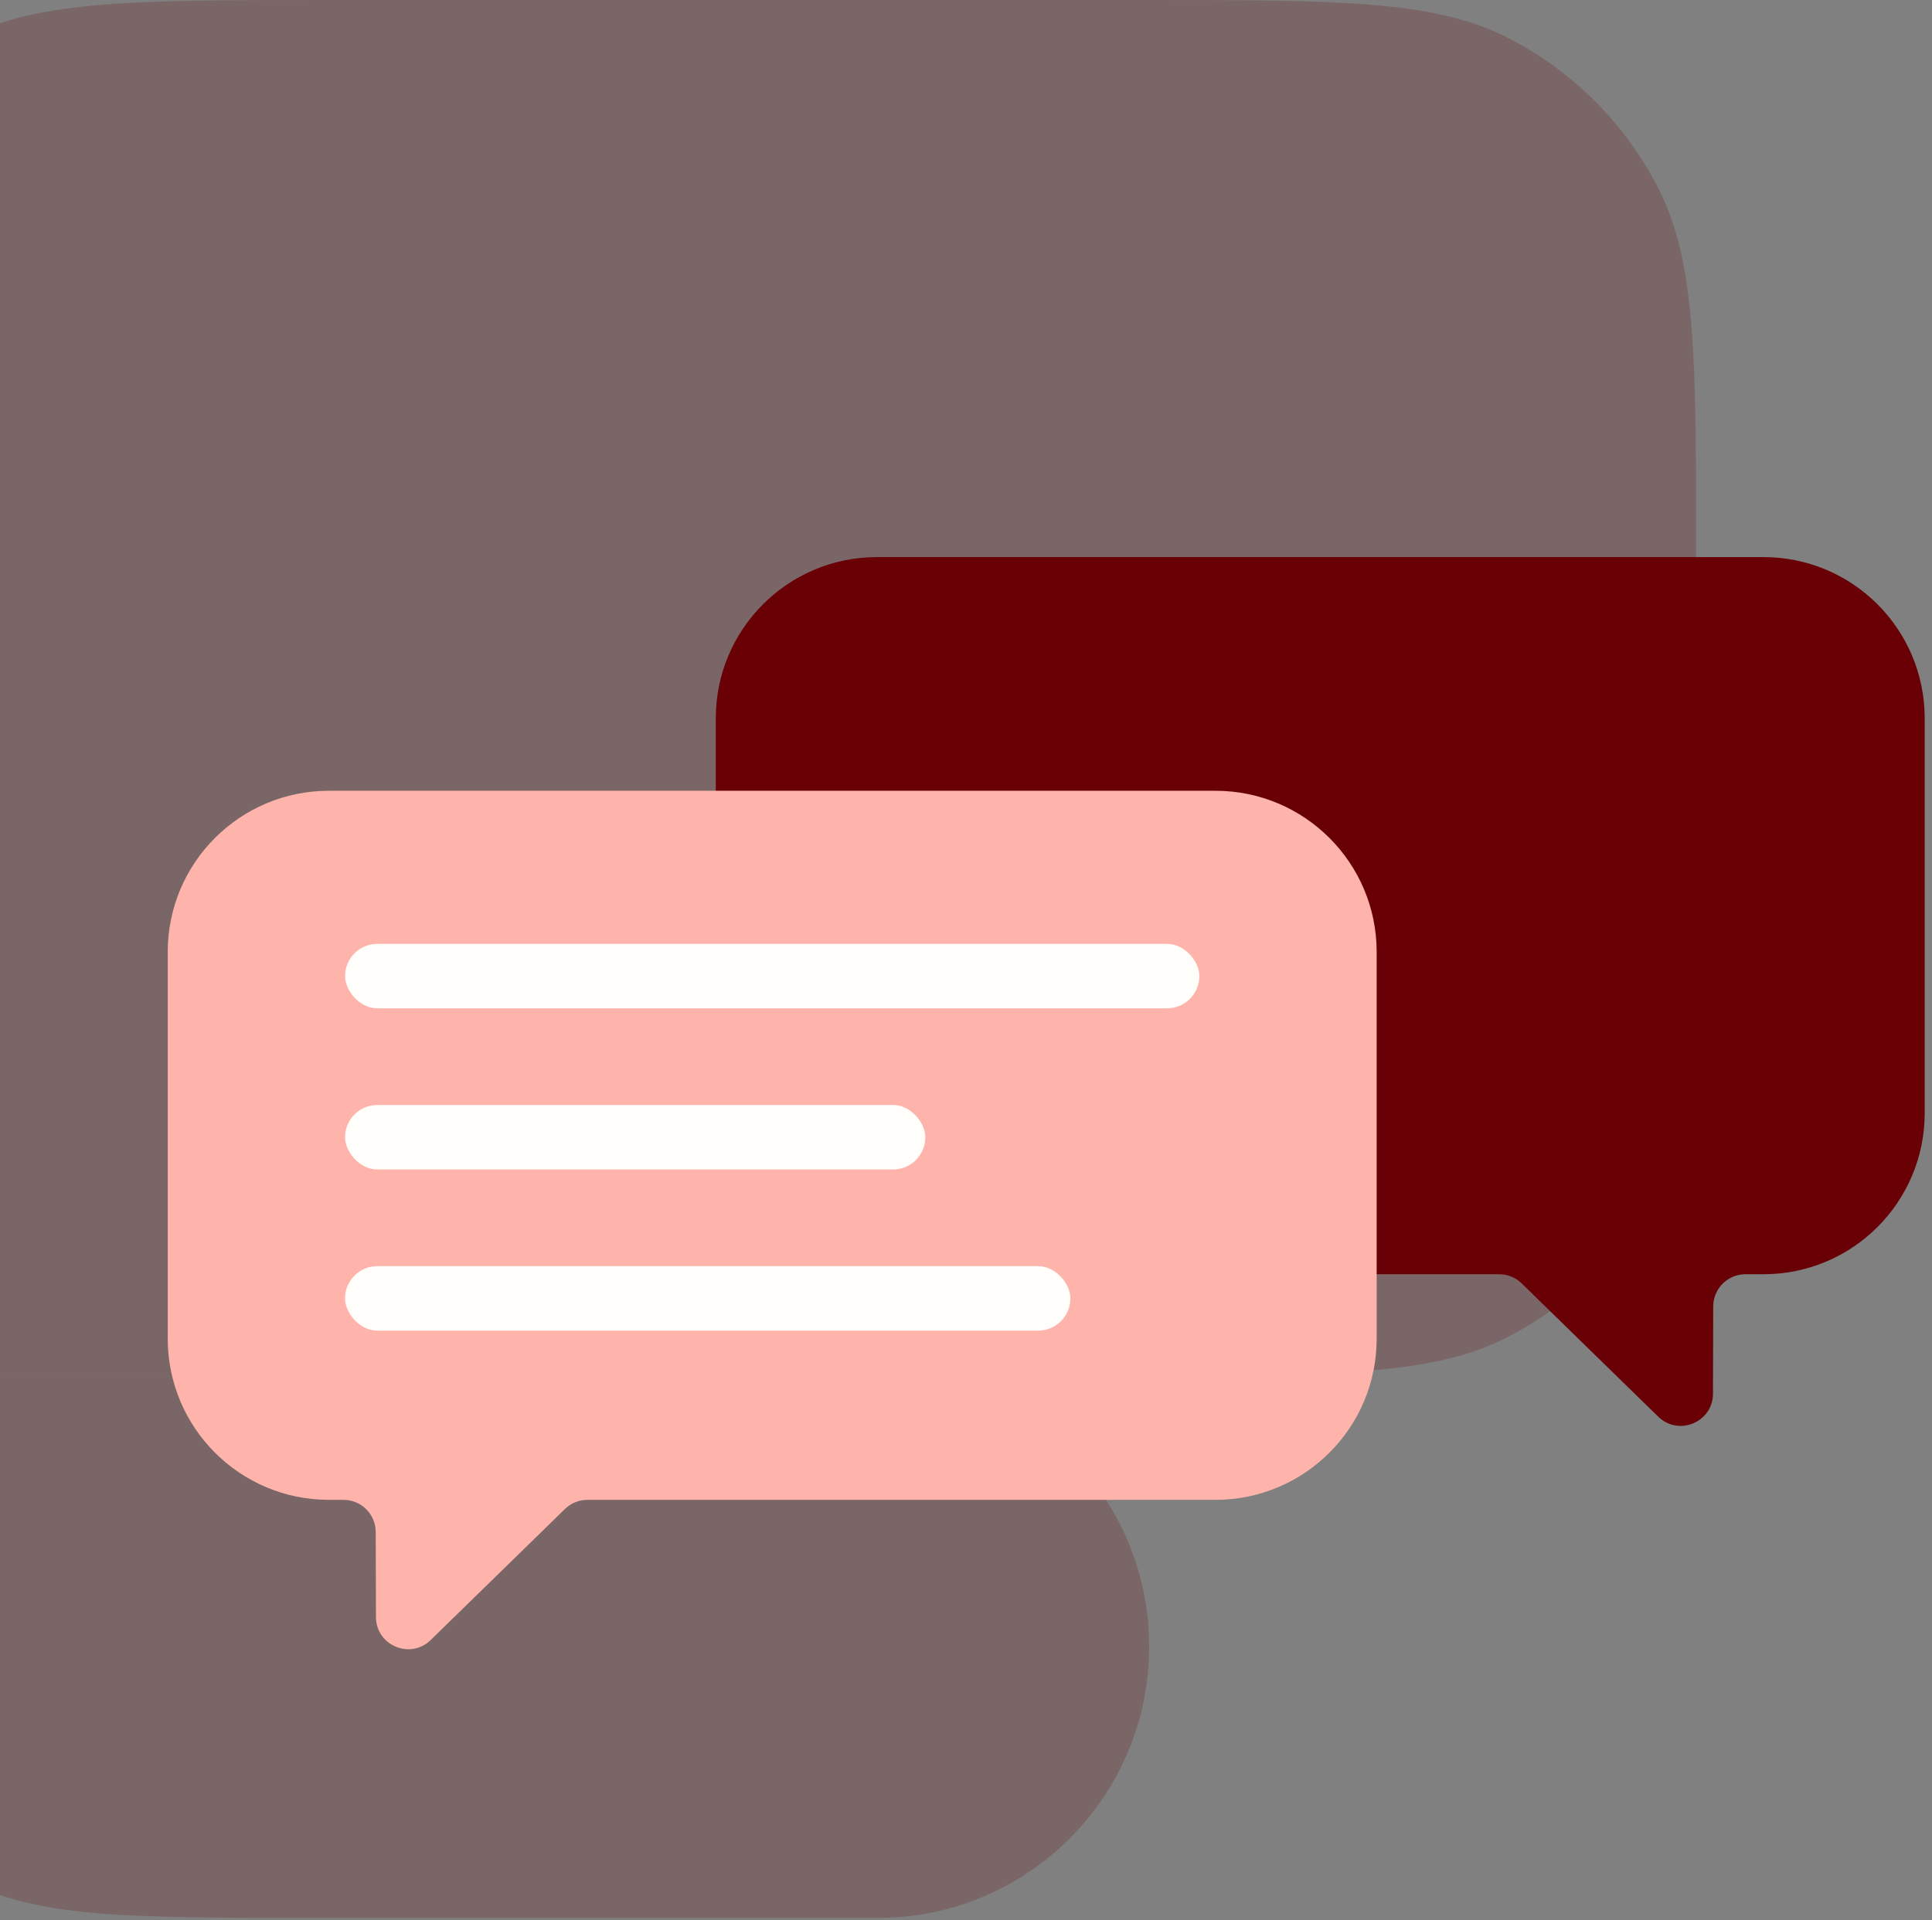<svg width="172" height="171" viewBox="0 0 172 171" fill="none" xmlns="http://www.w3.org/2000/svg">
<rect x="0" y="0" width="172" height="171" fill="#808080" stroke="none"/>
<path opacity="0.2" fill-rule="evenodd" clip-rule="evenodd" d="M-16.634 16.865C-20 23.472 -20 32.121 -20 49.42V122.47H101.58C118.879 122.47 127.528 122.47 134.135 119.103C139.947 116.142 144.672 111.417 147.633 105.605C151 98.998 151 90.349 151 73.05V49.2C151 31.979 151 23.368 147.648 16.79C144.7 11.004 139.996 6.3 134.21 3.352C127.632 0 119.021 0 101.799 0H29.42C12.121 0 3.472 0 -3.135 3.367C-8.947 6.328 -13.672 11.053 -16.634 16.865ZM78.15 122.471H-20C-20 138.725 -20 146.851 -17.018 153.136C-13.966 159.568 -8.786 164.748 -2.354 167.8C3.931 170.782 12.058 170.782 28.312 170.782H78.15C91.492 170.782 102.306 159.967 102.306 146.626C102.306 133.286 91.492 122.471 78.15 122.471Z" fill="#690005"/>
<path fill-rule="evenodd" clip-rule="evenodd" d="M156.999 49.607C164.925 49.607 171.35 56.032 171.35 63.957V99.115C171.35 107.04 164.925 113.465 156.999 113.465H155.392C153.81 113.465 152.527 114.745 152.522 116.327L152.501 124.102C152.494 126.639 149.441 127.92 147.626 126.148L135.471 114.281C134.935 113.758 134.216 113.465 133.467 113.465H78.074C70.148 113.465 63.724 107.04 63.724 99.115V63.957C63.724 56.032 70.148 49.607 78.074 49.607H156.999Z" fill="#690005"/>
<path fill-rule="evenodd" clip-rule="evenodd" d="M29.284 70.415C21.358 70.415 14.934 76.839 14.934 84.765V119.205C14.934 127.13 21.358 133.555 29.284 133.555H30.579C32.161 133.555 33.445 134.835 33.45 136.417L33.47 143.989C33.477 146.526 36.53 147.807 38.345 146.035L50.291 134.372C50.828 133.848 51.547 133.555 52.296 133.555H108.21C116.135 133.555 122.56 127.13 122.56 119.205V84.765C122.56 76.839 116.135 70.415 108.21 70.415H29.284Z" fill="#FFB4AB"/>
<rect x="30.719" y="84.047" width="76.056" height="5.74" rx="2.87" fill="#FFFEFB"/>
<rect x="30.719" y="98.397" width="51.66" height="5.74" rx="2.87" fill="#FFFEFB"/>
<rect x="30.719" y="112.747" width="64.576" height="5.74" rx="2.87" fill="#FFFEFB"/>
</svg>
